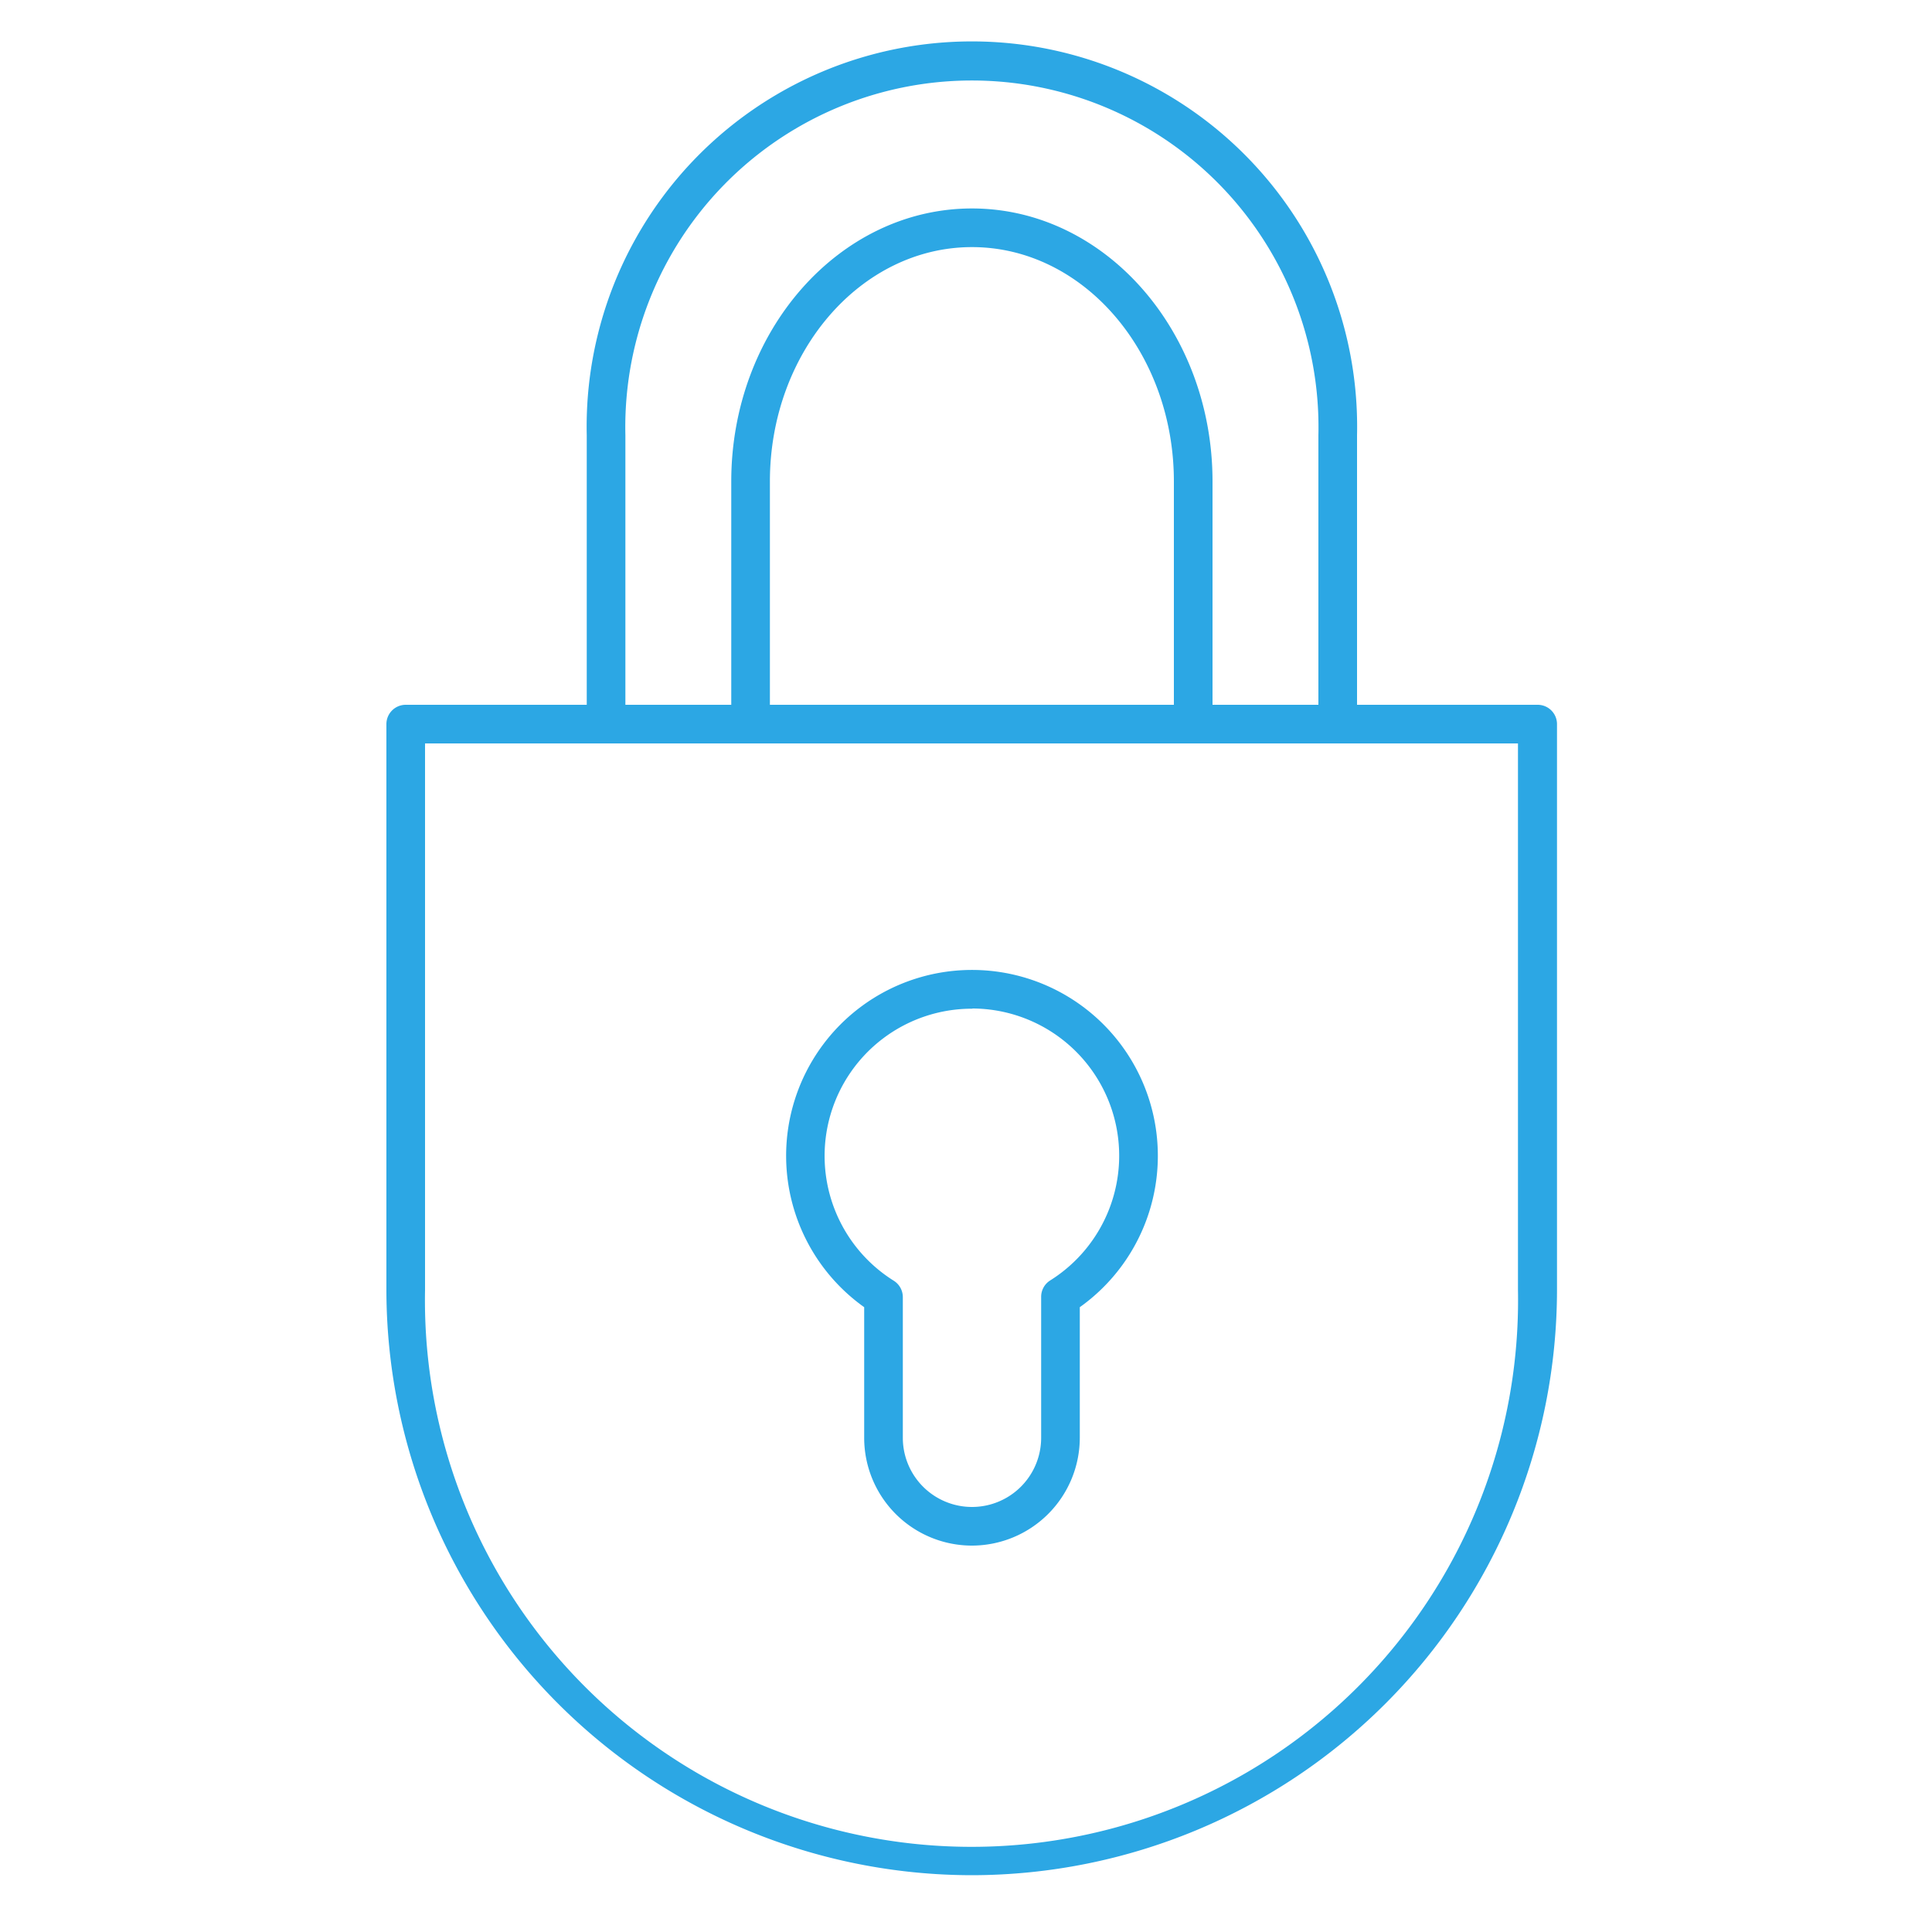 <svg id="Layer_1" data-name="Layer 1" xmlns="http://www.w3.org/2000/svg" viewBox="0 0 100 100"><defs><style>.cls-1{fill:#2ca7e4;}</style></defs><title>Enneagram 6 - blue copy</title><path class="cls-1" d="M50.31,97.06A30.33,30.33,0,0,1,20,66.77V37.48a1,1,0,0,1,1-1H79.59a1,1,0,0,1,1,1V66.77A30.32,30.32,0,0,1,50.31,97.06ZM22,38.48V66.77a28.29,28.29,0,1,0,56.57,0V38.48Z"/><path class="cls-1" d="M50.31,80a5.58,5.58,0,0,1-5.58-5.58V67.66a9.62,9.62,0,1,1,11.16,0v6.75A5.59,5.59,0,0,1,50.31,80Zm0-27.79a7.62,7.62,0,0,0-4.05,14.08,1,1,0,0,1,.47.85v7.28a3.58,3.58,0,1,0,7.16,0V67.13a1,1,0,0,1,.46-.85,7.62,7.62,0,0,0-4-14.08Z"/><path class="cls-1" d="M69.24,38.48H31.37a1,1,0,0,1-1-1V22.53a19.94,19.94,0,1,1,39.87,0V37.48A1,1,0,0,1,69.24,38.48Zm-36.87-2H68.24V22.53a17.94,17.94,0,1,0-35.87,0Z"/><path class="cls-1" d="M61.76,38.48a1,1,0,0,1-1-1V24.92c0-6.69-4.69-12.13-10.45-12.13S39.85,18.23,39.85,24.92V37.48a1,1,0,0,1-2,0V24.92c0-7.79,5.59-14.13,12.46-14.13s12.45,6.34,12.45,14.13V37.48A1,1,0,0,1,61.76,38.48Z"/></svg>
